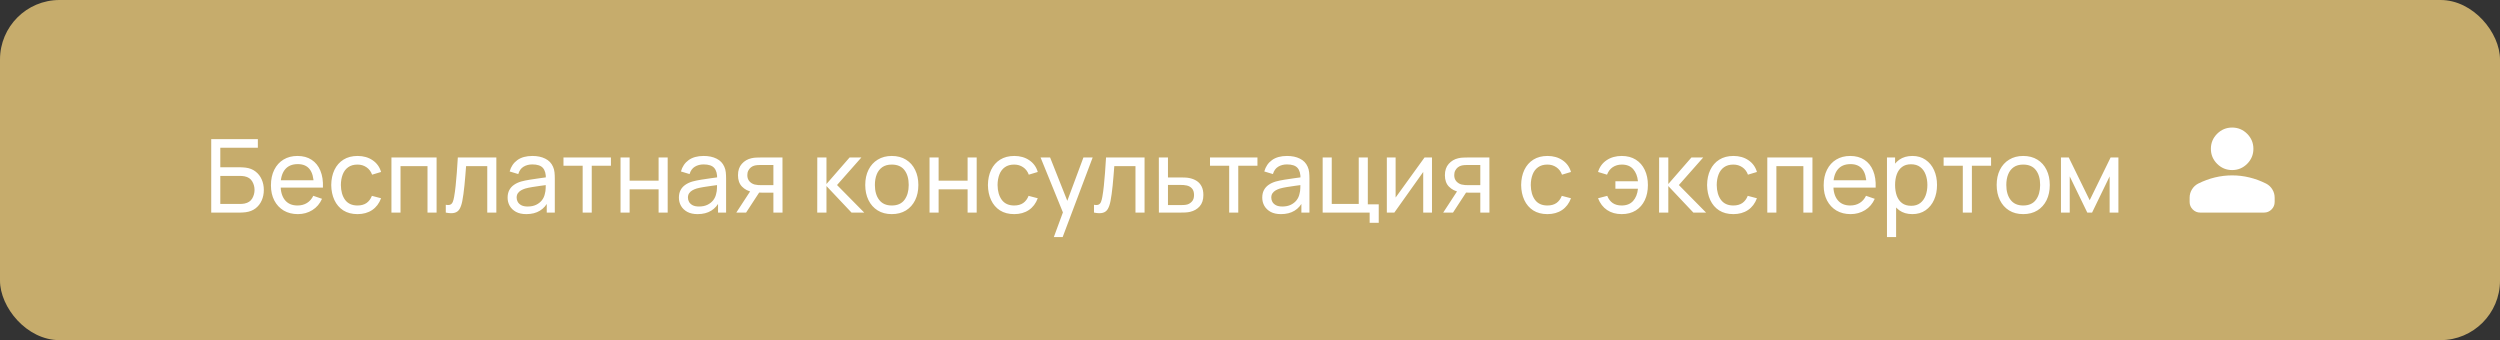 <?xml version="1.0" encoding="UTF-8"?> <svg xmlns="http://www.w3.org/2000/svg" width="294" height="40" viewBox="0 0 294 40" fill="none"><rect x="0" y="0" width="294" height="40" fill="#333333" stroke="none"/><rect width="294" height="40" rx="7" fill="#C6AC6C"></rect><path d="M24.84 25V16.36H30.324V17.374H25.908V19.672H28.254C28.338 19.672 28.438 19.676 28.554 19.684C28.67 19.688 28.782 19.698 28.89 19.714C29.346 19.77 29.732 19.922 30.048 20.17C30.368 20.414 30.61 20.724 30.774 21.1C30.942 21.476 31.026 21.888 31.026 22.336C31.026 22.78 30.944 23.19 30.78 23.566C30.616 23.942 30.374 24.254 30.054 24.502C29.738 24.746 29.35 24.898 28.89 24.958C28.782 24.97 28.67 24.98 28.554 24.988C28.438 24.996 28.338 25 28.254 25H24.84ZM25.908 23.986H28.218C28.294 23.986 28.38 23.982 28.476 23.974C28.576 23.966 28.67 23.954 28.758 23.938C29.174 23.854 29.474 23.656 29.658 23.344C29.842 23.028 29.934 22.692 29.934 22.336C29.934 21.972 29.842 21.636 29.658 21.328C29.474 21.016 29.174 20.818 28.758 20.734C28.67 20.714 28.576 20.702 28.476 20.698C28.38 20.69 28.294 20.686 28.218 20.686H25.908V23.986ZM35.031 25.18C34.395 25.18 33.839 25.04 33.363 24.76C32.891 24.476 32.523 24.082 32.259 23.578C31.995 23.07 31.863 22.478 31.863 21.802C31.863 21.094 31.993 20.482 32.253 19.966C32.513 19.446 32.875 19.046 33.339 18.766C33.807 18.482 34.355 18.34 34.983 18.34C35.635 18.34 36.189 18.49 36.645 18.79C37.105 19.09 37.449 19.518 37.677 20.074C37.909 20.63 38.009 21.292 37.977 22.06H36.897V21.676C36.885 20.88 36.723 20.286 36.411 19.894C36.099 19.498 35.635 19.3 35.019 19.3C34.359 19.3 33.857 19.512 33.513 19.936C33.169 20.36 32.997 20.968 32.997 21.76C32.997 22.524 33.169 23.116 33.513 23.536C33.857 23.956 34.347 24.166 34.983 24.166C35.411 24.166 35.783 24.068 36.099 23.872C36.415 23.676 36.663 23.394 36.843 23.026L37.869 23.38C37.617 23.952 37.237 24.396 36.729 24.712C36.225 25.024 35.659 25.18 35.031 25.18ZM32.637 22.06V21.202H37.425V22.06H32.637ZM42.043 25.18C41.387 25.18 40.829 25.034 40.369 24.742C39.913 24.446 39.565 24.04 39.325 23.524C39.085 23.008 38.961 22.42 38.953 21.76C38.961 21.084 39.087 20.49 39.331 19.978C39.579 19.462 39.933 19.06 40.393 18.772C40.853 18.484 41.407 18.34 42.055 18.34C42.739 18.34 43.327 18.508 43.819 18.844C44.315 19.18 44.647 19.64 44.815 20.224L43.759 20.542C43.623 20.166 43.401 19.874 43.093 19.666C42.789 19.458 42.439 19.354 42.043 19.354C41.599 19.354 41.233 19.458 40.945 19.666C40.657 19.87 40.443 20.154 40.303 20.518C40.163 20.878 40.091 21.292 40.087 21.76C40.095 22.48 40.261 23.062 40.585 23.506C40.913 23.946 41.399 24.166 42.043 24.166C42.467 24.166 42.819 24.07 43.099 23.878C43.379 23.682 43.591 23.4 43.735 23.032L44.815 23.314C44.591 23.918 44.241 24.38 43.765 24.7C43.289 25.02 42.715 25.18 42.043 25.18ZM46.033 25V18.52H51.343V25H50.275V19.534H47.101V25H46.033ZM52.424 25V24.082C52.664 24.126 52.846 24.118 52.97 24.058C53.098 23.994 53.192 23.884 53.252 23.728C53.316 23.568 53.368 23.368 53.408 23.128C53.476 22.748 53.534 22.324 53.582 21.856C53.634 21.388 53.68 20.876 53.72 20.32C53.764 19.76 53.804 19.16 53.84 18.52H58.37V25H57.302V19.534H54.812C54.788 19.902 54.758 20.28 54.722 20.668C54.69 21.056 54.656 21.434 54.62 21.802C54.584 22.166 54.544 22.506 54.5 22.822C54.46 23.134 54.416 23.404 54.368 23.632C54.292 24.024 54.186 24.338 54.05 24.574C53.914 24.806 53.718 24.956 53.462 25.024C53.206 25.096 52.86 25.088 52.424 25ZM61.897 25.18C61.413 25.18 61.007 25.092 60.679 24.916C60.355 24.736 60.109 24.5 59.941 24.208C59.777 23.916 59.695 23.596 59.695 23.248C59.695 22.908 59.759 22.614 59.887 22.366C60.019 22.114 60.203 21.906 60.439 21.742C60.675 21.574 60.957 21.442 61.285 21.346C61.593 21.262 61.937 21.19 62.317 21.13C62.701 21.066 63.089 21.008 63.481 20.956C63.873 20.904 64.239 20.854 64.579 20.806L64.195 21.028C64.207 20.452 64.091 20.026 63.847 19.75C63.607 19.474 63.191 19.336 62.599 19.336C62.207 19.336 61.863 19.426 61.567 19.606C61.275 19.782 61.069 20.07 60.949 20.47L59.935 20.164C60.091 19.596 60.393 19.15 60.841 18.826C61.289 18.502 61.879 18.34 62.611 18.34C63.199 18.34 63.703 18.446 64.123 18.658C64.547 18.866 64.851 19.182 65.035 19.606C65.127 19.806 65.185 20.024 65.209 20.26C65.233 20.492 65.245 20.736 65.245 20.992V25H64.297V23.446L64.519 23.59C64.275 24.114 63.933 24.51 63.493 24.778C63.057 25.046 62.525 25.18 61.897 25.18ZM62.059 24.286C62.443 24.286 62.775 24.218 63.055 24.082C63.339 23.942 63.567 23.76 63.739 23.536C63.911 23.308 64.023 23.06 64.075 22.792C64.135 22.592 64.167 22.37 64.171 22.126C64.179 21.878 64.183 21.688 64.183 21.556L64.555 21.718C64.207 21.766 63.865 21.812 63.529 21.856C63.193 21.9 62.875 21.948 62.575 22C62.275 22.048 62.005 22.106 61.765 22.174C61.589 22.23 61.423 22.302 61.267 22.39C61.115 22.478 60.991 22.592 60.895 22.732C60.803 22.868 60.757 23.038 60.757 23.242C60.757 23.418 60.801 23.586 60.889 23.746C60.981 23.906 61.121 24.036 61.309 24.136C61.501 24.236 61.751 24.286 62.059 24.286ZM68.521 25V19.492H66.265V18.52H71.845V19.492H69.589V25H68.521ZM72.975 25V18.52H74.043V21.25H77.451V18.52H78.519V25H77.451V22.264H74.043V25H72.975ZM82.041 25.18C81.557 25.18 81.151 25.092 80.823 24.916C80.499 24.736 80.253 24.5 80.085 24.208C79.921 23.916 79.839 23.596 79.839 23.248C79.839 22.908 79.903 22.614 80.031 22.366C80.163 22.114 80.347 21.906 80.583 21.742C80.819 21.574 81.101 21.442 81.429 21.346C81.737 21.262 82.081 21.19 82.461 21.13C82.845 21.066 83.233 21.008 83.625 20.956C84.017 20.904 84.383 20.854 84.723 20.806L84.339 21.028C84.351 20.452 84.235 20.026 83.991 19.75C83.751 19.474 83.335 19.336 82.743 19.336C82.351 19.336 82.007 19.426 81.711 19.606C81.419 19.782 81.213 20.07 81.093 20.47L80.079 20.164C80.235 19.596 80.537 19.15 80.985 18.826C81.433 18.502 82.023 18.34 82.755 18.34C83.343 18.34 83.847 18.446 84.267 18.658C84.691 18.866 84.995 19.182 85.179 19.606C85.271 19.806 85.329 20.024 85.353 20.26C85.377 20.492 85.389 20.736 85.389 20.992V25H84.441V23.446L84.663 23.59C84.419 24.114 84.077 24.51 83.637 24.778C83.201 25.046 82.669 25.18 82.041 25.18ZM82.203 24.286C82.587 24.286 82.919 24.218 83.199 24.082C83.483 23.942 83.711 23.76 83.883 23.536C84.055 23.308 84.167 23.06 84.219 22.792C84.279 22.592 84.311 22.37 84.315 22.126C84.323 21.878 84.327 21.688 84.327 21.556L84.699 21.718C84.351 21.766 84.009 21.812 83.673 21.856C83.337 21.9 83.019 21.948 82.719 22C82.419 22.048 82.149 22.106 81.909 22.174C81.733 22.23 81.567 22.302 81.411 22.39C81.259 22.478 81.135 22.592 81.039 22.732C80.947 22.868 80.901 23.038 80.901 23.242C80.901 23.418 80.945 23.586 81.033 23.746C81.125 23.906 81.265 24.036 81.453 24.136C81.645 24.236 81.895 24.286 82.203 24.286ZM90.951 25V22.654H89.553C89.389 22.654 89.207 22.648 89.007 22.636C88.811 22.62 88.627 22.598 88.455 22.57C87.987 22.482 87.591 22.276 87.267 21.952C86.947 21.628 86.787 21.18 86.787 20.608C86.787 20.052 86.937 19.606 87.237 19.27C87.541 18.93 87.915 18.71 88.359 18.61C88.559 18.562 88.761 18.536 88.965 18.532C89.173 18.524 89.349 18.52 89.493 18.52H92.019L92.025 25H90.951ZM86.589 25L88.311 22.36H89.463L87.741 25H86.589ZM89.475 21.772H90.951V19.402H89.475C89.383 19.402 89.261 19.406 89.109 19.414C88.961 19.422 88.819 19.446 88.683 19.486C88.555 19.522 88.429 19.588 88.305 19.684C88.185 19.78 88.085 19.904 88.005 20.056C87.925 20.208 87.885 20.388 87.885 20.596C87.885 20.896 87.969 21.14 88.137 21.328C88.305 21.512 88.509 21.636 88.749 21.7C88.881 21.732 89.011 21.752 89.139 21.76C89.271 21.768 89.383 21.772 89.475 21.772ZM96.107 25L96.113 18.52H97.193V21.64L99.911 18.52H101.297L98.435 21.76L101.633 25H100.139L97.193 21.88V25H96.107ZM104.873 25.18C104.229 25.18 103.673 25.034 103.205 24.742C102.741 24.45 102.383 24.046 102.131 23.53C101.879 23.014 101.753 22.422 101.753 21.754C101.753 21.074 101.881 20.478 102.137 19.966C102.393 19.454 102.755 19.056 103.223 18.772C103.691 18.484 104.241 18.34 104.873 18.34C105.521 18.34 106.079 18.486 106.547 18.778C107.015 19.066 107.373 19.468 107.621 19.984C107.873 20.496 107.999 21.086 107.999 21.754C107.999 22.43 107.873 23.026 107.621 23.542C107.369 24.054 107.009 24.456 106.541 24.748C106.073 25.036 105.517 25.18 104.873 25.18ZM104.873 24.166C105.545 24.166 106.045 23.942 106.373 23.494C106.701 23.046 106.865 22.466 106.865 21.754C106.865 21.022 106.699 20.44 106.367 20.008C106.035 19.572 105.537 19.354 104.873 19.354C104.421 19.354 104.049 19.456 103.757 19.66C103.465 19.864 103.247 20.146 103.103 20.506C102.959 20.866 102.887 21.282 102.887 21.754C102.887 22.482 103.055 23.066 103.391 23.506C103.727 23.946 104.221 24.166 104.873 24.166ZM109.314 25V18.52H110.382V21.25H113.79V18.52H114.858V25H113.79V22.264H110.382V25H109.314ZM119.269 25.18C118.613 25.18 118.055 25.034 117.595 24.742C117.139 24.446 116.791 24.04 116.551 23.524C116.311 23.008 116.187 22.42 116.179 21.76C116.187 21.084 116.313 20.49 116.557 19.978C116.805 19.462 117.159 19.06 117.619 18.772C118.079 18.484 118.633 18.34 119.281 18.34C119.965 18.34 120.553 18.508 121.045 18.844C121.541 19.18 121.873 19.64 122.041 20.224L120.985 20.542C120.849 20.166 120.627 19.874 120.319 19.666C120.015 19.458 119.665 19.354 119.269 19.354C118.825 19.354 118.459 19.458 118.171 19.666C117.883 19.87 117.669 20.154 117.529 20.518C117.389 20.878 117.317 21.292 117.313 21.76C117.321 22.48 117.487 23.062 117.811 23.506C118.139 23.946 118.625 24.166 119.269 24.166C119.693 24.166 120.045 24.07 120.325 23.878C120.605 23.682 120.817 23.4 120.961 23.032L122.041 23.314C121.817 23.918 121.467 24.38 120.991 24.7C120.515 25.02 119.941 25.18 119.269 25.18ZM123.931 27.88L125.185 24.472L125.203 25.48L122.371 18.52H123.493L125.713 24.118H125.329L127.411 18.52H128.497L124.969 27.88H123.931ZM128.654 25V24.082C128.894 24.126 129.076 24.118 129.2 24.058C129.328 23.994 129.422 23.884 129.482 23.728C129.546 23.568 129.598 23.368 129.638 23.128C129.706 22.748 129.764 22.324 129.812 21.856C129.864 21.388 129.91 20.876 129.95 20.32C129.994 19.76 130.034 19.16 130.07 18.52H134.6V25H133.532V19.534H131.042C131.018 19.902 130.988 20.28 130.952 20.668C130.92 21.056 130.886 21.434 130.85 21.802C130.814 22.166 130.774 22.506 130.73 22.822C130.69 23.134 130.646 23.404 130.598 23.632C130.522 24.024 130.416 24.338 130.28 24.574C130.144 24.806 129.948 24.956 129.692 25.024C129.436 25.096 129.09 25.088 128.654 25ZM136.285 25L136.279 18.52H137.353V20.866H138.751C138.939 20.866 139.131 20.87 139.327 20.878C139.523 20.886 139.693 20.904 139.837 20.932C140.173 20.996 140.467 21.108 140.719 21.268C140.971 21.428 141.167 21.646 141.307 21.922C141.447 22.194 141.517 22.532 141.517 22.936C141.517 23.496 141.371 23.94 141.079 24.268C140.791 24.592 140.413 24.808 139.945 24.916C139.785 24.952 139.601 24.976 139.393 24.988C139.189 24.996 138.995 25 138.811 25H136.285ZM137.353 24.118H138.829C138.949 24.118 139.083 24.114 139.231 24.106C139.379 24.098 139.511 24.078 139.627 24.046C139.831 23.986 140.013 23.868 140.173 23.692C140.337 23.516 140.419 23.264 140.419 22.936C140.419 22.604 140.339 22.348 140.179 22.168C140.023 21.988 139.817 21.87 139.561 21.814C139.445 21.786 139.323 21.768 139.195 21.76C139.067 21.752 138.945 21.748 138.829 21.748H137.353V24.118ZM144.552 25V19.492H142.296V18.52H147.876V19.492H145.62V25H144.552ZM150.643 25.18C150.159 25.18 149.753 25.092 149.425 24.916C149.101 24.736 148.855 24.5 148.687 24.208C148.523 23.916 148.441 23.596 148.441 23.248C148.441 22.908 148.505 22.614 148.633 22.366C148.765 22.114 148.949 21.906 149.185 21.742C149.421 21.574 149.703 21.442 150.031 21.346C150.339 21.262 150.683 21.19 151.063 21.13C151.447 21.066 151.835 21.008 152.227 20.956C152.619 20.904 152.985 20.854 153.325 20.806L152.941 21.028C152.953 20.452 152.837 20.026 152.593 19.75C152.353 19.474 151.937 19.336 151.345 19.336C150.953 19.336 150.609 19.426 150.313 19.606C150.021 19.782 149.815 20.07 149.695 20.47L148.681 20.164C148.837 19.596 149.139 19.15 149.587 18.826C150.035 18.502 150.625 18.34 151.357 18.34C151.945 18.34 152.449 18.446 152.869 18.658C153.293 18.866 153.597 19.182 153.781 19.606C153.873 19.806 153.931 20.024 153.955 20.26C153.979 20.492 153.991 20.736 153.991 20.992V25H153.043V23.446L153.265 23.59C153.021 24.114 152.679 24.51 152.239 24.778C151.803 25.046 151.271 25.18 150.643 25.18ZM150.805 24.286C151.189 24.286 151.521 24.218 151.801 24.082C152.085 23.942 152.313 23.76 152.485 23.536C152.657 23.308 152.769 23.06 152.821 22.792C152.881 22.592 152.913 22.37 152.917 22.126C152.925 21.878 152.929 21.688 152.929 21.556L153.301 21.718C152.953 21.766 152.611 21.812 152.275 21.856C151.939 21.9 151.621 21.948 151.321 22C151.021 22.048 150.751 22.106 150.511 22.174C150.335 22.23 150.169 22.302 150.013 22.39C149.861 22.478 149.737 22.592 149.641 22.732C149.549 22.868 149.503 23.038 149.503 23.242C149.503 23.418 149.547 23.586 149.635 23.746C149.727 23.906 149.867 24.036 150.055 24.136C150.247 24.236 150.497 24.286 150.805 24.286ZM161.071 26.2V25H155.545V18.52H156.613V23.986H159.787V18.52H160.855V24.028H162.139V26.2H161.071ZM168.402 18.52V25H167.37V20.224L163.974 25H163.092V18.52H164.124V23.23L167.526 18.52H168.402ZM174.084 25V22.654H172.686C172.522 22.654 172.34 22.648 172.14 22.636C171.944 22.62 171.76 22.598 171.588 22.57C171.12 22.482 170.724 22.276 170.4 21.952C170.08 21.628 169.92 21.18 169.92 20.608C169.92 20.052 170.07 19.606 170.37 19.27C170.674 18.93 171.048 18.71 171.492 18.61C171.692 18.562 171.894 18.536 172.098 18.532C172.306 18.524 172.482 18.52 172.626 18.52H175.152L175.158 25H174.084ZM169.722 25L171.444 22.36H172.596L170.874 25H169.722ZM172.608 21.772H174.084V19.402H172.608C172.516 19.402 172.394 19.406 172.242 19.414C172.094 19.422 171.952 19.446 171.816 19.486C171.688 19.522 171.562 19.588 171.438 19.684C171.318 19.78 171.218 19.904 171.138 20.056C171.058 20.208 171.018 20.388 171.018 20.596C171.018 20.896 171.102 21.14 171.27 21.328C171.438 21.512 171.642 21.636 171.882 21.7C172.014 21.732 172.144 21.752 172.272 21.76C172.404 21.768 172.516 21.772 172.608 21.772ZM181.976 25.18C181.32 25.18 180.762 25.034 180.302 24.742C179.846 24.446 179.498 24.04 179.258 23.524C179.018 23.008 178.894 22.42 178.886 21.76C178.894 21.084 179.02 20.49 179.264 19.978C179.512 19.462 179.866 19.06 180.326 18.772C180.786 18.484 181.34 18.34 181.988 18.34C182.672 18.34 183.26 18.508 183.752 18.844C184.248 19.18 184.58 19.64 184.748 20.224L183.692 20.542C183.556 20.166 183.334 19.874 183.026 19.666C182.722 19.458 182.372 19.354 181.976 19.354C181.532 19.354 181.166 19.458 180.878 19.666C180.59 19.87 180.376 20.154 180.236 20.518C180.096 20.878 180.024 21.292 180.02 21.76C180.028 22.48 180.194 23.062 180.518 23.506C180.846 23.946 181.332 24.166 181.976 24.166C182.4 24.166 182.752 24.07 183.032 23.878C183.312 23.682 183.524 23.4 183.668 23.032L184.748 23.314C184.524 23.918 184.174 24.38 183.698 24.7C183.222 25.02 182.648 25.18 181.976 25.18ZM190.709 25.18C190.041 25.18 189.469 25.02 188.993 24.7C188.517 24.38 188.163 23.918 187.931 23.314L189.011 23.032C189.159 23.4 189.373 23.682 189.653 23.878C189.937 24.07 190.287 24.166 190.703 24.166C191.283 24.166 191.733 23.988 192.053 23.632C192.373 23.272 192.563 22.794 192.623 22.198H189.971V21.316H192.623C192.567 20.736 192.383 20.264 192.071 19.9C191.759 19.536 191.311 19.354 190.727 19.354C190.323 19.354 189.967 19.456 189.659 19.66C189.355 19.864 189.131 20.158 188.987 20.542L187.931 20.224C188.103 19.64 188.437 19.18 188.933 18.844C189.429 18.508 190.023 18.34 190.715 18.34C191.355 18.34 191.905 18.484 192.365 18.772C192.825 19.06 193.177 19.462 193.421 19.978C193.669 20.494 193.793 21.09 193.793 21.766C193.793 22.438 193.671 23.03 193.427 23.542C193.183 24.054 192.831 24.456 192.371 24.748C191.911 25.036 191.357 25.18 190.709 25.18ZM195.107 25L195.113 18.52H196.193V21.64L198.911 18.52H200.297L197.435 21.76L200.633 25H199.139L196.193 21.88V25H195.107ZM203.843 25.18C203.187 25.18 202.629 25.034 202.169 24.742C201.713 24.446 201.365 24.04 201.125 23.524C200.885 23.008 200.761 22.42 200.753 21.76C200.761 21.084 200.887 20.49 201.131 19.978C201.379 19.462 201.733 19.06 202.193 18.772C202.653 18.484 203.207 18.34 203.855 18.34C204.539 18.34 205.127 18.508 205.619 18.844C206.115 19.18 206.447 19.64 206.615 20.224L205.559 20.542C205.423 20.166 205.201 19.874 204.893 19.666C204.589 19.458 204.239 19.354 203.843 19.354C203.399 19.354 203.033 19.458 202.745 19.666C202.457 19.87 202.243 20.154 202.103 20.518C201.963 20.878 201.891 21.292 201.887 21.76C201.895 22.48 202.061 23.062 202.385 23.506C202.713 23.946 203.199 24.166 203.843 24.166C204.267 24.166 204.619 24.07 204.899 23.878C205.179 23.682 205.391 23.4 205.535 23.032L206.615 23.314C206.391 23.918 206.041 24.38 205.565 24.7C205.089 25.02 204.515 25.18 203.843 25.18ZM207.834 25V18.52H213.144V25H212.076V19.534H208.902V25H207.834ZM217.632 25.18C216.996 25.18 216.44 25.04 215.964 24.76C215.492 24.476 215.124 24.082 214.86 23.578C214.596 23.07 214.464 22.478 214.464 21.802C214.464 21.094 214.594 20.482 214.854 19.966C215.114 19.446 215.476 19.046 215.94 18.766C216.408 18.482 216.956 18.34 217.584 18.34C218.236 18.34 218.79 18.49 219.246 18.79C219.706 19.09 220.05 19.518 220.278 20.074C220.51 20.63 220.61 21.292 220.578 22.06H219.498V21.676C219.486 20.88 219.324 20.286 219.012 19.894C218.7 19.498 218.236 19.3 217.62 19.3C216.96 19.3 216.458 19.512 216.114 19.936C215.77 20.36 215.598 20.968 215.598 21.76C215.598 22.524 215.77 23.116 216.114 23.536C216.458 23.956 216.948 24.166 217.584 24.166C218.012 24.166 218.384 24.068 218.7 23.872C219.016 23.676 219.264 23.394 219.444 23.026L220.47 23.38C220.218 23.952 219.838 24.396 219.33 24.712C218.826 25.024 218.26 25.18 217.632 25.18ZM215.238 22.06V21.202H220.026V22.06H215.238ZM224.89 25.18C224.282 25.18 223.77 25.03 223.354 24.73C222.938 24.426 222.622 24.016 222.406 23.5C222.194 22.98 222.088 22.398 222.088 21.754C222.088 21.102 222.194 20.518 222.406 20.002C222.622 19.486 222.938 19.08 223.354 18.784C223.774 18.488 224.288 18.34 224.896 18.34C225.496 18.34 226.012 18.49 226.444 18.79C226.88 19.086 227.214 19.492 227.446 20.008C227.678 20.524 227.794 21.106 227.794 21.754C227.794 22.402 227.678 22.984 227.446 23.5C227.214 24.016 226.88 24.426 226.444 24.73C226.012 25.03 225.494 25.18 224.89 25.18ZM221.908 27.88V18.52H222.862V23.29H222.982V27.88H221.908ZM224.758 24.202C225.186 24.202 225.54 24.094 225.82 23.878C226.1 23.662 226.31 23.37 226.45 23.002C226.59 22.63 226.66 22.214 226.66 21.754C226.66 21.298 226.59 20.886 226.45 20.518C226.314 20.15 226.102 19.858 225.814 19.642C225.53 19.426 225.168 19.318 224.728 19.318C224.308 19.318 223.96 19.422 223.684 19.63C223.408 19.834 223.202 20.12 223.066 20.488C222.93 20.852 222.862 21.274 222.862 21.754C222.862 22.226 222.928 22.648 223.06 23.02C223.196 23.388 223.404 23.678 223.684 23.89C223.964 24.098 224.322 24.202 224.758 24.202ZM230.826 25V19.492H228.57V18.52H234.15V19.492H231.894V25H230.826ZM237.928 25.18C237.284 25.18 236.728 25.034 236.26 24.742C235.796 24.45 235.438 24.046 235.186 23.53C234.934 23.014 234.808 22.422 234.808 21.754C234.808 21.074 234.936 20.478 235.192 19.966C235.448 19.454 235.81 19.056 236.278 18.772C236.746 18.484 237.296 18.34 237.928 18.34C238.576 18.34 239.134 18.486 239.602 18.778C240.07 19.066 240.428 19.468 240.676 19.984C240.928 20.496 241.054 21.086 241.054 21.754C241.054 22.43 240.928 23.026 240.676 23.542C240.424 24.054 240.064 24.456 239.596 24.748C239.128 25.036 238.572 25.18 237.928 25.18ZM237.928 24.166C238.6 24.166 239.1 23.942 239.428 23.494C239.756 23.046 239.92 22.466 239.92 21.754C239.92 21.022 239.754 20.44 239.422 20.008C239.09 19.572 238.592 19.354 237.928 19.354C237.476 19.354 237.104 19.456 236.812 19.66C236.52 19.864 236.302 20.146 236.158 20.506C236.014 20.866 235.942 21.282 235.942 21.754C235.942 22.482 236.11 23.066 236.446 23.506C236.782 23.946 237.276 24.166 237.928 24.166ZM242.369 25V18.52H243.287L245.747 23.548L248.207 18.52H249.125V25H248.093V20.746L246.029 25H245.465L243.401 20.746V25H242.369Z" fill="white"></path><path d="M262.5 20C261.812 20 261.224 19.755 260.734 19.266C260.245 18.776 260 18.188 260 17.5C260 16.812 260.245 16.224 260.734 15.734C261.224 15.245 261.812 15 262.5 15C263.188 15 263.776 15.245 264.266 15.734C264.755 16.224 265 16.812 265 17.5C265 18.188 264.755 18.776 264.266 19.266C263.776 19.755 263.188 20 262.5 20ZM257.5 23.75V23.25C257.5 22.896 257.591 22.57 257.774 22.274C257.956 21.977 258.198 21.75 258.5 21.594C259.146 21.271 259.802 21.029 260.469 20.867C261.135 20.706 261.812 20.625 262.5 20.625C263.188 20.625 263.865 20.705 264.531 20.867C265.198 21.03 265.854 21.272 266.5 21.594C266.802 21.75 267.044 21.977 267.227 22.274C267.409 22.571 267.5 22.896 267.5 23.25V23.75C267.5 24.094 267.378 24.388 267.133 24.633C266.889 24.878 266.594 25 266.25 25H258.75C258.406 25 258.112 24.878 257.867 24.633C257.623 24.389 257.5 24.094 257.5 23.75Z" fill="white"></path></svg> 